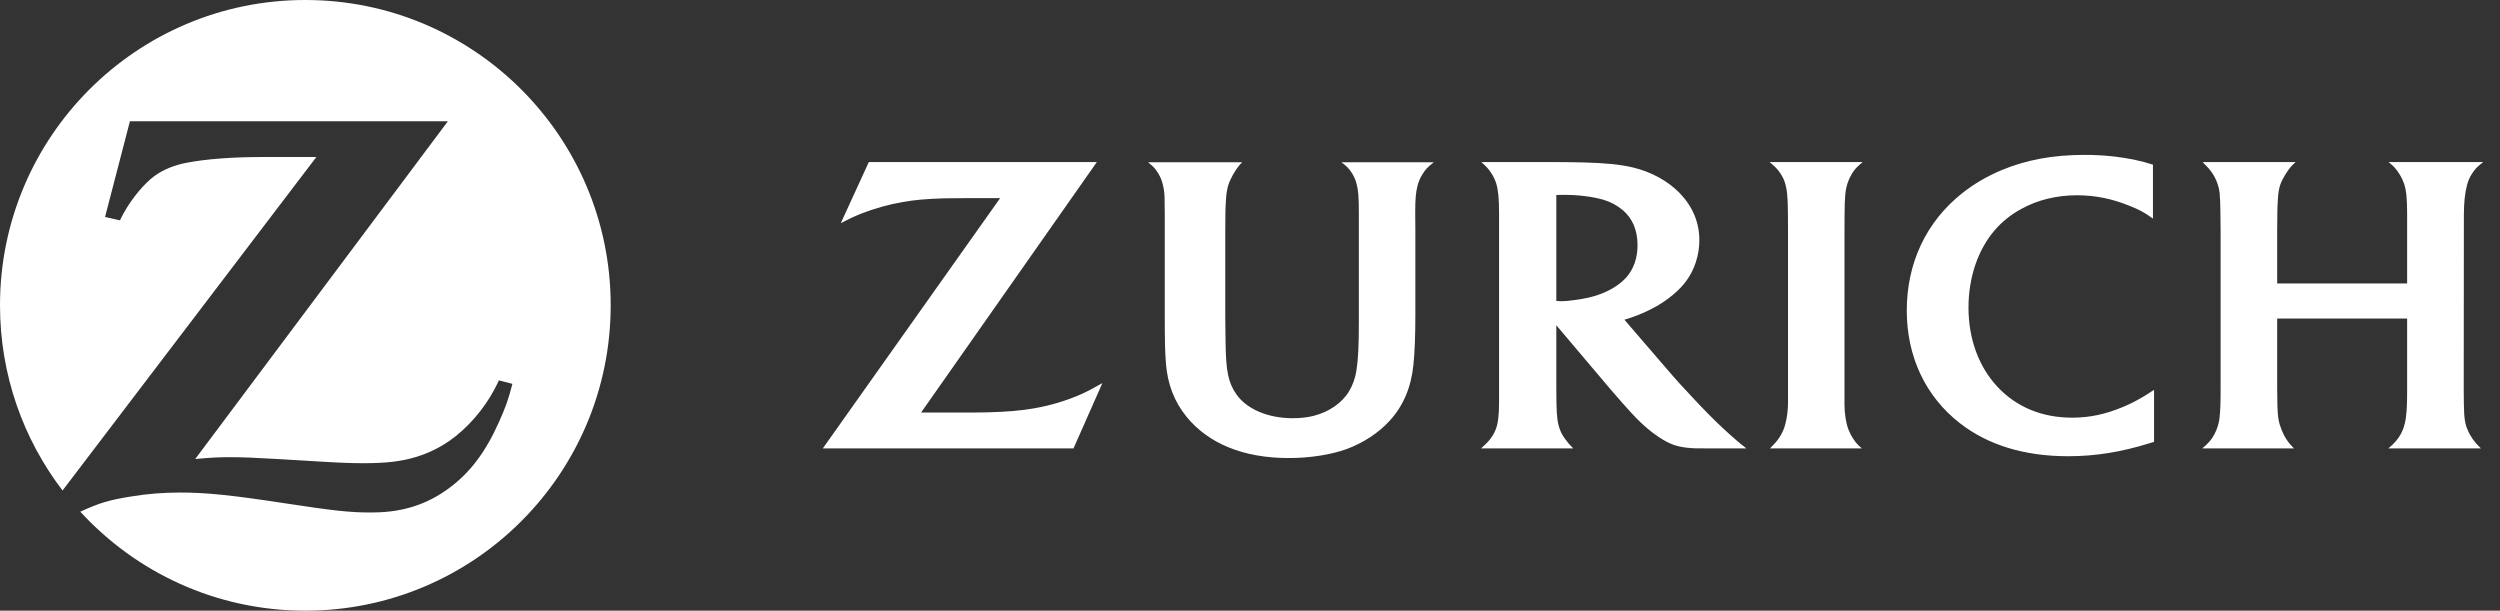 <svg width="131" height="32" viewBox="0 0 131 32" fill="none" xmlns="http://www.w3.org/2000/svg">
<rect x="0" y="0" width="131" height="32" fill="#333333" stroke="none"/>
<path fill-rule="evenodd" clip-rule="evenodd" d="M0 15.997C0 19.647 1.222 23.013 3.277 25.702L16.577 8.228H13.724C12.207 8.228 10.785 8.331 9.758 8.533C9.135 8.653 8.58 8.879 8.129 9.197C7.595 9.572 6.934 10.358 6.5 11.134C6.452 11.222 6.374 11.361 6.285 11.545L5.504 11.371L6.808 6.353H23.47L10.23 24.052C11.09 23.974 11.434 23.956 12.133 23.956C12.668 23.956 13.482 23.989 14.58 24.055L16.929 24.195C17.777 24.248 18.491 24.272 19.032 24.272C20.248 24.272 21.04 24.18 21.82 23.939C22.426 23.752 23.007 23.475 23.532 23.113C24.466 22.472 25.365 21.439 25.906 20.404C25.959 20.304 26.047 20.142 26.144 19.93L26.85 20.114C26.625 20.987 26.497 21.321 26.149 22.108C25.439 23.697 24.636 24.761 23.532 25.578C22.398 26.419 21.141 26.829 19.658 26.85L19.431 26.855C18.328 26.855 17.478 26.763 14.848 26.36C12.168 25.949 10.806 25.809 9.46 25.809C8.559 25.809 7.72 25.875 6.852 26.018C5.706 26.206 5.252 26.337 4.208 26.812C7.132 30.001 11.334 32 15.998 32C24.837 32 32 24.839 32 15.997C32 7.165 24.837 0 15.998 0C7.163 0 0 7.165 0 15.997Z" fill="white"/>
<path fill-rule="evenodd" clip-rule="evenodd" d="M70.846 9.076C70.945 9.237 71.021 9.407 71.073 9.587C71.174 9.951 71.204 10.313 71.204 11.16V16.866C71.204 18.093 71.171 18.812 71.078 19.409C71.018 19.807 70.883 20.184 70.686 20.511C70.316 21.123 69.632 21.591 68.818 21.795C68.489 21.876 68.125 21.914 67.74 21.914C66.441 21.914 65.317 21.438 64.776 20.647C64.357 20.034 64.238 19.453 64.219 17.905L64.204 16.671V12.146C64.204 11.274 64.212 10.852 64.244 10.404C64.262 10.136 64.302 9.907 64.357 9.719C64.463 9.371 64.722 8.912 64.97 8.629C64.998 8.6 65.038 8.559 65.094 8.501H60.156C60.46 8.744 60.56 8.86 60.705 9.108C60.804 9.268 60.875 9.443 60.92 9.627C60.982 9.856 61.018 10.088 61.023 10.32C61.027 10.466 61.03 10.777 61.034 11.25V16.417C61.034 18.007 61.048 18.418 61.096 19.059C61.188 20.148 61.526 21.025 62.16 21.82C63.316 23.247 65.159 24.001 67.52 24.001C68.651 24.001 69.737 23.829 70.573 23.528C71.445 23.202 72.258 22.671 72.829 22.035C73.537 21.259 73.941 20.298 74.063 19.122C74.132 18.435 74.165 17.62 74.165 16.439V12.123L74.158 11.274V11.1C74.158 10.452 74.188 10.076 74.278 9.733C74.334 9.514 74.423 9.311 74.541 9.123C74.706 8.864 74.814 8.747 75.135 8.501H70.294C70.587 8.727 70.69 8.835 70.846 9.076ZM84.506 15.105C83.962 15.418 83.411 15.596 82.589 15.712C82.278 15.758 82.019 15.783 81.8 15.783C81.721 15.783 81.669 15.778 81.551 15.77V10.218C81.743 10.21 81.826 10.21 81.948 10.21C82.695 10.21 83.42 10.298 83.995 10.46C84.378 10.569 84.727 10.756 85.02 11C85.54 11.431 85.807 12.062 85.807 12.848C85.807 13.524 85.603 14.105 85.216 14.538C85.028 14.747 84.79 14.937 84.506 15.105ZM90.303 22.458C89.769 21.959 89.292 21.479 88.585 20.715C88.134 20.238 87.763 19.829 87.479 19.494L85.119 16.753C85.411 16.665 85.525 16.625 85.793 16.524C86.552 16.221 87.132 15.893 87.66 15.451C88.262 14.952 88.638 14.416 88.862 13.737C88.984 13.362 89.046 12.976 89.046 12.584C89.046 11.662 88.7 10.829 88.018 10.119C87.391 9.477 86.52 9.001 85.552 8.772C84.869 8.615 84.16 8.545 82.954 8.511C82.499 8.501 82.034 8.493 81.546 8.493H77.624C77.893 8.736 77.994 8.842 78.135 9.06C78.253 9.232 78.341 9.42 78.399 9.604C78.506 9.944 78.551 10.404 78.551 11.202V21.05C78.551 21.762 78.501 22.174 78.378 22.499C78.311 22.671 78.221 22.828 78.11 22.974C77.977 23.153 77.887 23.243 77.607 23.497H82.437C82.211 23.266 82.149 23.191 82.019 23.01C81.909 22.863 81.822 22.713 81.757 22.551C81.623 22.224 81.573 21.863 81.559 21.168C81.555 20.94 81.551 20.69 81.551 20.411V17.043L84.367 20.372C84.5 20.529 84.713 20.772 85.002 21.102C85.326 21.467 85.571 21.737 85.738 21.906C86.282 22.458 86.803 22.861 87.311 23.136C87.746 23.37 88.156 23.464 88.817 23.491C89.06 23.497 89.324 23.497 89.605 23.497H91.513C91.257 23.299 91.154 23.215 90.96 23.046C90.754 22.868 90.534 22.672 90.303 22.458ZM129.107 11.265C129.107 10.607 129.164 10.096 129.279 9.674C129.33 9.481 129.411 9.293 129.518 9.123C129.682 8.864 129.795 8.744 130.12 8.493H125.163C125.45 8.729 125.55 8.837 125.719 9.104C125.832 9.28 125.914 9.457 125.975 9.627C126.091 9.981 126.134 10.419 126.134 11.202V14.854H119.324V12.111C119.324 11.283 119.335 10.739 119.368 10.338C119.383 10.091 119.422 9.869 119.486 9.681C119.598 9.357 119.869 8.912 120.118 8.657C120.156 8.618 120.211 8.567 120.29 8.493H115.42C115.715 8.791 115.79 8.879 115.925 9.072C116.026 9.225 116.114 9.395 116.18 9.579C116.317 9.957 116.336 10.165 116.35 11.168L116.36 12.116V20.331C116.36 21.168 116.346 21.535 116.301 21.912C116.279 22.108 116.226 22.307 116.151 22.505C116.023 22.832 115.851 23.091 115.566 23.351C115.534 23.384 115.475 23.432 115.396 23.497H120.202C119.996 23.284 119.924 23.194 119.798 23.004C119.704 22.861 119.63 22.703 119.56 22.534C119.4 22.143 119.352 21.861 119.335 21.223C119.331 20.905 119.324 20.607 119.324 20.326V16.69H126.134V20.349C126.134 21.16 126.122 21.457 126.069 21.881C126.038 22.108 125.984 22.324 125.907 22.522C125.799 22.801 125.619 23.061 125.36 23.311C125.317 23.351 125.242 23.412 125.148 23.497H130.002C129.798 23.303 129.728 23.215 129.59 23.036C129.472 22.868 129.375 22.703 129.31 22.537C129.159 22.194 129.122 21.925 129.107 21.186C129.104 20.748 129.099 20.49 129.099 20.409L129.107 11.265ZM111.231 21.33C110.314 21.713 109.478 21.886 108.581 21.886C107.007 21.886 105.663 21.332 104.67 20.272C103.687 19.218 103.149 17.764 103.149 16.114C103.149 14.541 103.644 13.083 104.523 12.062C104.904 11.62 105.37 11.245 105.904 10.954C106.757 10.48 107.754 10.232 108.837 10.232C109.77 10.232 110.664 10.41 111.567 10.777C112.128 11 112.334 11.112 112.815 11.454V8.629C112.447 8.511 112.296 8.473 111.892 8.383C111.016 8.2 110.176 8.116 109.218 8.116C107.587 8.116 106.18 8.375 104.891 8.912C104.123 9.232 103.422 9.644 102.805 10.136C100.93 11.627 99.915 13.787 99.915 16.273C99.915 18.682 100.893 20.767 102.692 22.171C104.168 23.32 106.075 23.906 108.364 23.906C109.791 23.906 111.124 23.694 112.626 23.228C112.678 23.211 112.76 23.187 112.872 23.153V20.427C112.507 20.667 112.384 20.748 112.16 20.872C111.868 21.039 111.559 21.194 111.231 21.33ZM96.655 11.276C96.662 10.273 96.691 9.995 96.815 9.587C96.87 9.426 96.945 9.266 97.032 9.115C97.191 8.86 97.301 8.744 97.605 8.493H92.728C93.051 8.765 93.147 8.873 93.294 9.087C93.395 9.241 93.481 9.404 93.531 9.576C93.642 9.939 93.68 10.298 93.687 11.193C93.687 11.646 93.692 11.95 93.692 12.095V21.079C93.692 21.605 93.596 22.167 93.452 22.527C93.386 22.683 93.309 22.828 93.209 22.967C93.097 23.136 93.013 23.226 92.747 23.497H97.564C97.327 23.296 97.246 23.202 97.093 22.967C96.999 22.824 96.922 22.671 96.859 22.507C96.73 22.171 96.651 21.669 96.651 21.194V12.153L96.655 11.276ZM54.191 21.396C53.517 21.515 52.759 21.58 51.806 21.605C51.49 21.613 51.084 21.618 50.591 21.618H48.264L57.474 8.493H45.525L44.059 11.692C44.549 11.439 44.743 11.348 45.172 11.177C45.85 10.915 46.598 10.705 47.323 10.584C47.943 10.472 48.524 10.424 49.459 10.393C49.88 10.386 50.27 10.383 50.638 10.383H52.407L43.115 23.497H56.251L57.766 20.074C57.239 20.372 57.047 20.475 56.651 20.658C55.885 20.994 55.052 21.248 54.191 21.396Z" fill="white"/>
</svg>
